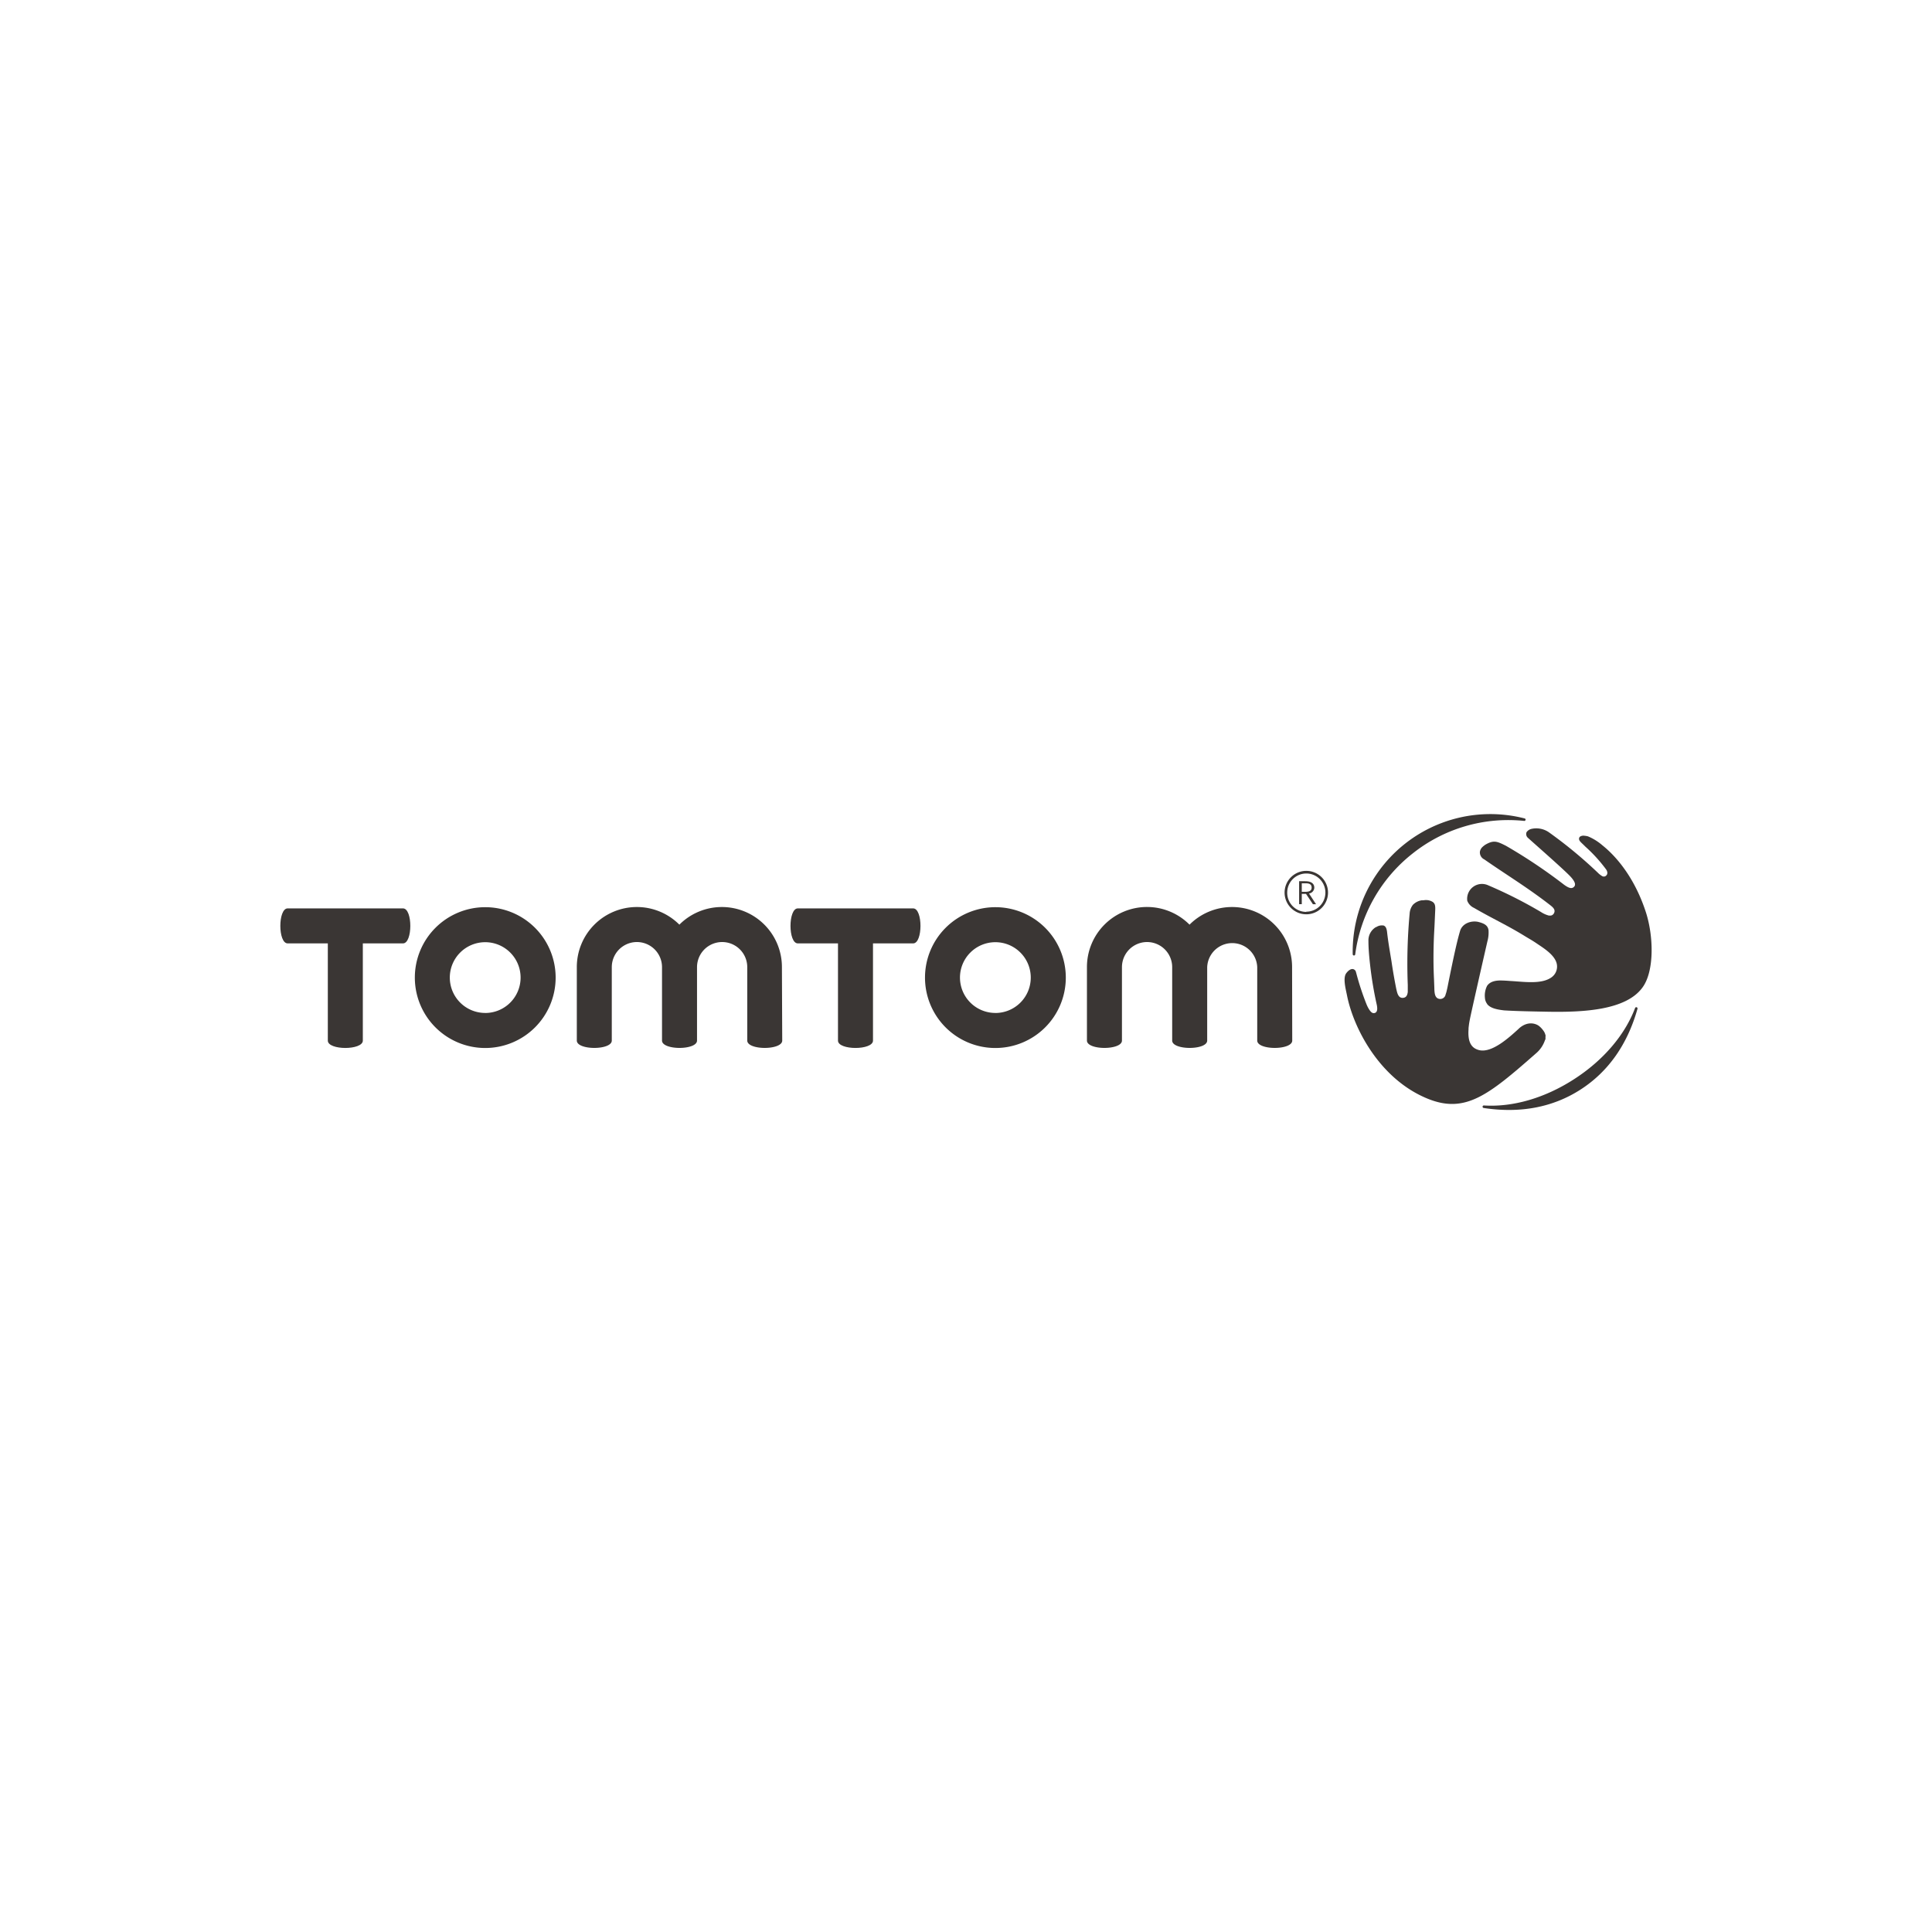 <svg xmlns="http://www.w3.org/2000/svg" viewBox="0 0 500 500"><defs><style>.cls-1{fill:#3a3634;}</style></defs><g id="Dark_Logos" data-name="Dark Logos"><g id="Woordbeeld_DEF" data-name="Woordbeeld DEF"><path class="cls-1" d="M104.29,235.09H74.45c-1.27,0-1.9,2.27-1.9,4.53s.63,4.53,1.9,4.53H84.84v25.16c0,1.26,2.27,1.9,4.53,1.9s4.53-.64,4.53-1.9V244.15h10.39c1.27,0,1.9-2.27,1.9-4.53S105.56,235.09,104.29,235.09Z"/><path class="cls-1" d="M107.36,253a18.22,18.22,0,1,1,18.22,18.22A18.22,18.22,0,0,1,107.36,253Zm18.22,9.16a9.16,9.16,0,1,0-9.17-9.16A9.16,9.16,0,0,0,125.58,262.15Z"/><path class="cls-1" d="M202.36,250.3a15.54,15.54,0,0,0-26.54-11,15.54,15.54,0,0,0-26.54,11v19c0,1.26,2.26,1.9,4.53,1.9s4.52-.64,4.52-1.9v-19a6.48,6.48,0,0,1,13,0v19c0,1.26,2.27,1.9,4.53,1.9s4.53-.64,4.53-1.9v-19a6.48,6.48,0,0,1,13,0v19c0,1.26,2.26,1.9,4.52,1.9s4.53-.64,4.53-1.9Z"/><path class="cls-1" d="M334.39,250.3a15.54,15.54,0,0,0-26.54-11,15.54,15.54,0,0,0-26.55,11v19c0,1.26,2.27,1.9,4.53,1.9s4.53-.64,4.53-1.9v-19a6.48,6.48,0,0,1,13,0v19c0,1.26,2.26,1.9,4.53,1.9s4.53-.64,4.53-1.9v-19a6.48,6.48,0,0,1,12.95,0v19c0,1.26,2.27,1.9,4.53,1.9s4.53-.64,4.53-1.9Z"/><path class="cls-1" d="M236.32,235.09H206.48c-1.27,0-1.9,2.27-1.9,4.53s.63,4.53,1.9,4.53h10.39v25.16c0,1.26,2.26,1.9,4.53,1.9s4.53-.64,4.53-1.9V244.15h10.39c1.27,0,1.9-2.27,1.9-4.53S237.59,235.09,236.32,235.09Z"/><path class="cls-1" d="M239.39,253a18.22,18.22,0,1,1,18.21,18.22A18.21,18.21,0,0,1,239.39,253Zm18.21,9.16a9.16,9.16,0,1,0-9.16-9.16A9.16,9.16,0,0,0,257.6,262.15Z"/><path class="cls-1" d="M332.45,231a5.62,5.62,0,1,1,5.62,5.62A5.62,5.62,0,0,1,332.45,231Zm5.62,4.94a4.94,4.94,0,1,0-4.94-4.94A4.94,4.94,0,0,0,338.07,236Z"/><path class="cls-1" d="M337.8,228.06c2,0,2.34,1,2.34,1.67a1.59,1.59,0,0,1-1.37,1.51l1.82,2.77h-.81L338,231.34H336.9V234h-.69v-5.95Zm-.9,2.74h.93c1.35,0,1.62-.54,1.62-1.09,0-.82-.56-1.11-1.49-1.11H336.9Z"/></g><g id="Wereldbol"><path class="cls-1" d="M407.34,279.31c7.54-4.85,13.16-11.4,15.82-18.44a.32.32,0,0,1,.41-.19.33.33,0,0,1,.21.4c-2.61,9.25-7.57,16.28-14.72,20.89s-15.61,6.22-25.12,4.77a.33.33,0,0,1,.07-.65C391.52,286.58,399.81,284.17,407.34,279.31Z"/><path class="cls-1" d="M365.58,220.89A39.71,39.71,0,0,0,350.73,247a.32.32,0,0,1-.34.28.33.33,0,0,1-.31-.32,35.63,35.63,0,0,1,44.5-35.15.32.32,0,0,1,.24.37.34.34,0,0,1-.36.27A39.71,39.71,0,0,0,365.58,220.89Z"/></g><g id="Handjes"><path class="cls-1" d="M425.79,235.59c-3.73-11.1-10.09-16-11.17-16.89a13.85,13.85,0,0,0-3.65-2.25,4.93,4.93,0,0,0-1-.16h.07a1.68,1.68,0,0,0-1.05.18.69.69,0,0,0-.33.49c-.07.69.51,1,1.62,2.14a39.16,39.16,0,0,1,5.39,5.92c.37.56.52,1.28-.19,1.73a.89.89,0,0,1-.82,0,5.33,5.33,0,0,1-1.12-.87A115.9,115.9,0,0,0,401,215.5a5.73,5.73,0,0,0-4.59-1l-.24.08.23-.08a2.16,2.16,0,0,0-1.33.87,1.3,1.3,0,0,0,.4,1.5c1.6,1.46,9.61,8.46,11.09,10.12,1.1,1.23,1.4,2.15.6,2.67-.29.19-.7.32-1.61-.19a8.1,8.1,0,0,1-1-.68,136.35,136.35,0,0,0-14.83-9.91c-2.26-1.13-3.08-1.49-5.09-.4l-.23.13h0c-.14.09-.25.18-.37.27l-.14.11-.08.06-.06.07a2.15,2.15,0,0,0-.75,1.29,2,2,0,0,0,1.13,2c5.36,3.75,11.34,7.37,17.1,11.87.68.53,1.14,1,1.08,1.6a1.24,1.24,0,0,1-.53.9,1,1,0,0,1-.49.17h-.25l-.18,0a6.78,6.78,0,0,1-2.07-.93,115.88,115.88,0,0,0-13.64-6.9,3.84,3.84,0,0,0-5.42,4,3.35,3.35,0,0,0,1.74,1.84c4.82,2.8,8.54,4.45,13.28,7.38,1.5.91,1.75,1,3.21,2,1.67,1.12,4.24,2.75,4.87,4.86a3.41,3.41,0,0,1-1.43,3.82c-2.49,1.68-6.64,1.11-10.25.87-.33,0-1.24-.11-2.59-.14s-2.87.18-3.7,1.38a5.58,5.58,0,0,0-.56,3.13,2.81,2.81,0,0,0,.31,1.13h0a1.38,1.38,0,0,0,.16.27.71.71,0,0,0,.1.14l0,.05h0c.85,1.08,2.53,1.42,4.42,1.64,3.36.2,6.91.26,11,.34,9.6.19,20.49-.4,24.76-6.24C428.21,251.36,428,242,425.79,235.59Z"/><path class="cls-1" d="M400,268.14c0-.1,0-.2-.05-.3s0,0,0,0a3,3,0,0,0-.55-1.14,5.57,5.57,0,0,0-1.05-1.13c-.7-.59-2.84-1.49-5.17.53l-.17.17c-2.4,2.19-6.85,6.28-10.16,5.51-2.31-.54-3-2.45-2.79-5.41,0-.08,0-.15,0-.23a.28.28,0,0,0,0-.09l.12-1c.07-.46.15-.9.23-1.29.33-1.7,3.09-13.86,4.52-20.11a8.57,8.57,0,0,0,.3-2.91c-.18-1.33-1.24-1.79-2.69-2.16-1.72-.37-4,.31-4.65,2.27-.68,2.29-1.44,5.43-3.32,14.85-.11.44-.21,1-.37,1.44a1.69,1.69,0,0,1-.1.27.14.14,0,0,1,0,.06,1.41,1.41,0,0,1-1.78,1c-1-.29-1.06-1.51-1.11-2.48v-.21l-.09-2.35c-.18-3.53-.18-7.26,0-11.39l.13-2.44.18-4c.07-1.3-.11-1.75-.6-2.15a3.29,3.29,0,0,0-2.39-.46L368,233l-.07,0h0a4,4,0,0,0-2.28,1.18,4.14,4.14,0,0,0-.84,2.3q-.28,3.06-.43,6.13-.29,6.15-.05,12.31c0,.3,0,.57,0,.83,0,.06,0,.12,0,.18s0,.27,0,.39l0,.41v0c-.12.94-.46,1.51-1.36,1.52s-1.27-.87-1.48-1.75l-.14-.59c-.48-2.4-.9-4.81-1.24-7.16l-.24-1.43c-.4-2.44-.67-4.05-.91-6.21-.14-1-.4-1.37-.86-1.58a2.62,2.62,0,0,0-1.92.4h0l-.09,0a4,4,0,0,0-1.94,3.63c0,1.85.19,4,.4,5.88A96.9,96.9,0,0,0,356.3,260a3.2,3.2,0,0,1,.07.33c0-.13-.05-.26-.08-.39.23,1.12.18,1.77-.28,2.12a.89.89,0,0,1-.79.08c-.59-.2-1.23-1.44-1.47-2l-.06-.14a69.08,69.08,0,0,1-2.7-8.2l-.06-.2a1,1,0,0,0-.76-.8c-.65-.13-1.33.5-1.71,1-1,1.2-.19,4.13.14,5.79,1.67,8.49,8.47,21.77,21,26.8,9.68,3.87,15.7-1.05,27.88-11.75a7.69,7.69,0,0,0,2.42-3.64,1.16,1.16,0,0,1,0,.18,2.06,2.06,0,0,0,.07-.32h0c0-.1,0-.21,0-.31s0-.06,0-.1a1.77,1.77,0,0,0,0-.23A.76.76,0,0,0,400,268.14Z"/></g></g></svg>
